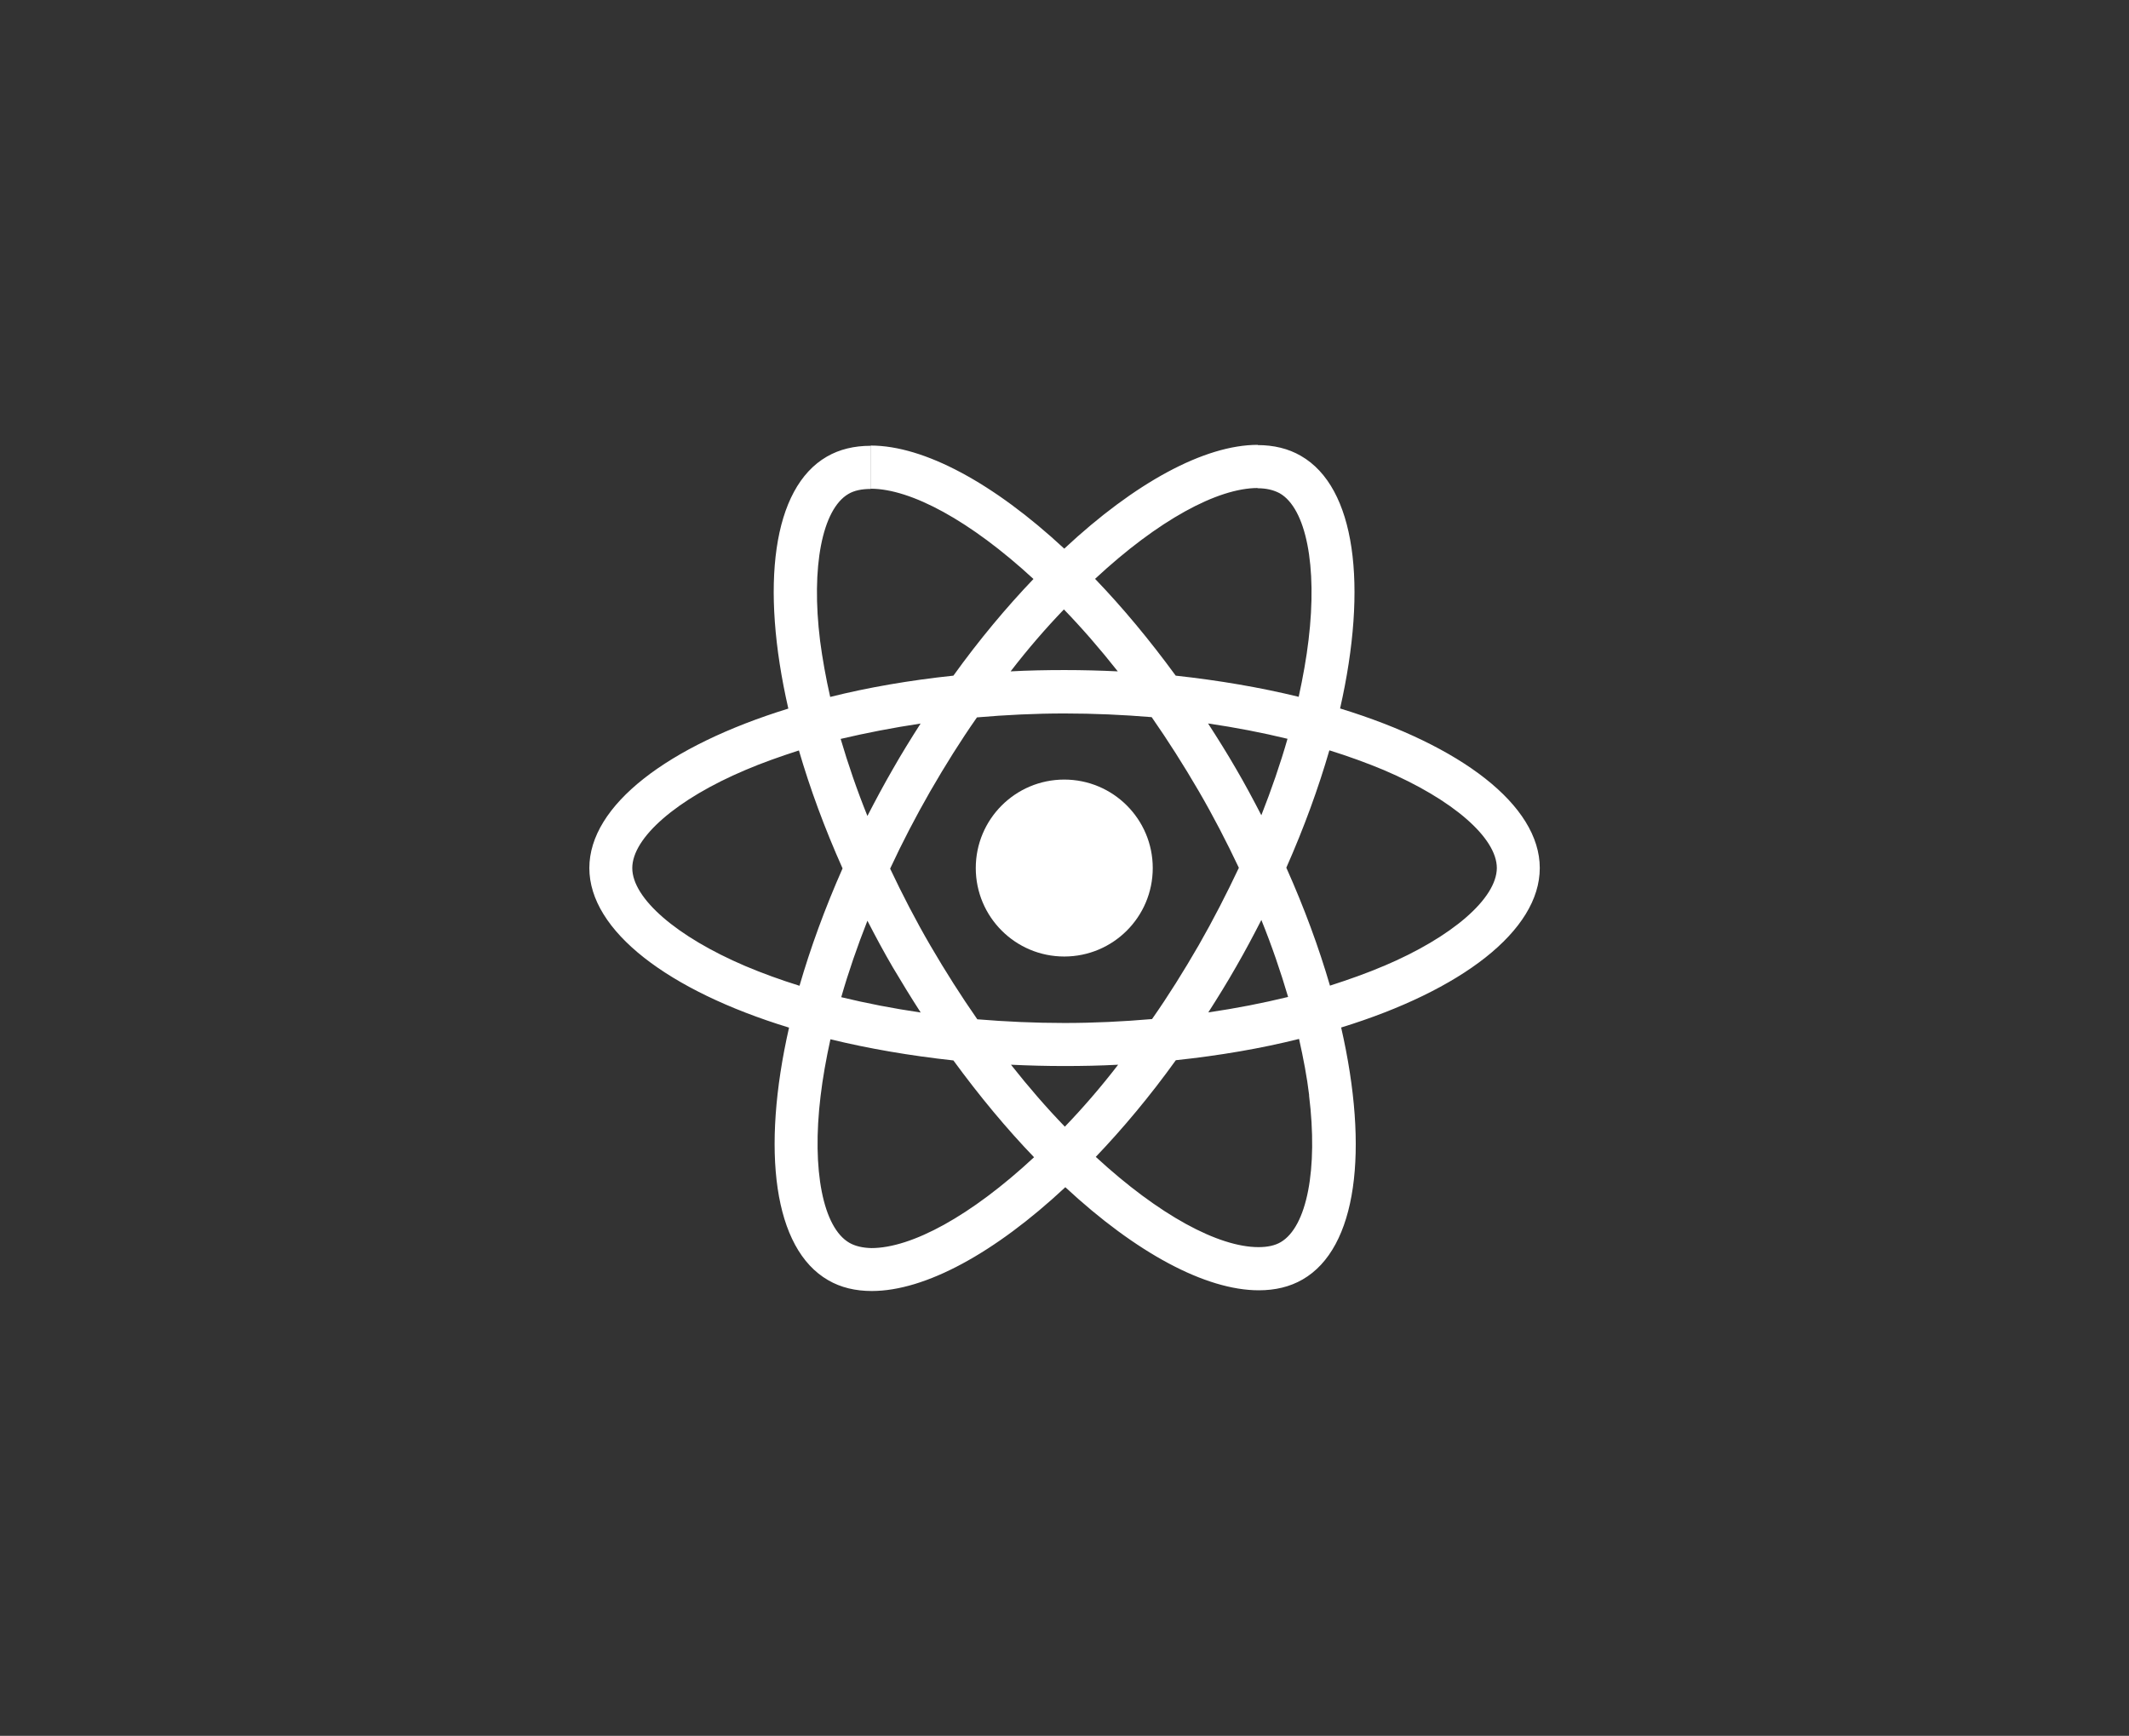 <?xml version="1.0" encoding="UTF-8"?>
<svg id="Capa_1" data-name="Capa 1" xmlns="http://www.w3.org/2000/svg" viewBox="0 0 179 145.98">
  <rect x="0" y="0" width="179" height="145.98" fill="#333333" stroke="none"/>
  <defs>
    <style>
      .cls-1 {
        fill: #fff;
      }
    </style>
  </defs>
  <path class="cls-1" d="M129.46,73c0-5.29-6.63-10.31-16.79-13.42,2.35-10.36,1.3-18.6-3.29-21.24-1.06-.62-2.3-.91-3.65-.91v3.63c.75,0,1.35.15,1.86.42,2.22,1.27,3.18,6.11,2.43,12.33-.18,1.53-.47,3.14-.83,4.79-3.19-.78-6.68-1.38-10.34-1.78-2.2-3.01-4.48-5.75-6.78-8.14,5.31-4.94,10.3-7.64,13.68-7.64v-3.63c-4.48,0-10.34,3.19-16.27,8.73-5.93-5.51-11.79-8.67-16.27-8.67v3.63c3.37,0,8.37,2.69,13.68,7.59-2.28,2.39-4.56,5.11-6.73,8.13-3.68.39-7.17.99-10.36,1.79-.37-1.63-.65-3.21-.85-4.72-.77-6.22.18-11.06,2.38-12.35.49-.29,1.12-.42,1.87-.42v-3.63c-1.37,0-2.61.29-3.68.91-4.58,2.64-5.6,10.87-3.24,21.19-10.13,3.13-16.73,8.13-16.73,13.41s6.63,10.31,16.79,13.42c-2.35,10.36-1.3,18.6,3.29,21.24,1.06.62,2.3.91,3.67.91,4.48,0,10.34-3.19,16.27-8.73,5.93,5.51,11.79,8.67,16.27,8.67,1.37,0,2.61-.29,3.68-.91,4.58-2.64,5.6-10.87,3.24-21.19,10.1-3.11,16.7-8.13,16.7-13.41h0ZM108.25,62.13c-.6,2.1-1.35,4.27-2.2,6.43-.67-1.3-1.37-2.61-2.13-3.91-.75-1.3-1.55-2.57-2.35-3.81,2.31.34,4.54.77,6.68,1.29h0ZM100.79,79.48c-1.27,2.2-2.57,4.28-3.93,6.22-2.43.21-4.89.33-7.36.33s-4.92-.11-7.33-.31c-1.35-1.94-2.67-4.01-3.94-6.19-1.24-2.13-2.36-4.3-3.39-6.48,1.01-2.18,2.15-4.37,3.37-6.5,1.27-2.2,2.57-4.28,3.93-6.22,2.43-.21,4.89-.33,7.36-.33s4.92.11,7.33.31c1.35,1.94,2.67,4.01,3.94,6.19,1.24,2.13,2.36,4.3,3.39,6.48-1.03,2.18-2.15,4.37-3.37,6.5h0ZM106.05,77.36c.88,2.18,1.63,4.37,2.25,6.48-2.13.52-4.38.96-6.71,1.3.8-1.25,1.6-2.54,2.35-3.86.75-1.3,1.45-2.62,2.12-3.93h0ZM89.53,94.75c-1.51-1.56-3.03-3.31-4.53-5.21,1.47.07,2.96.11,4.48.11s3.05-.03,4.53-.11c-1.47,1.91-2.98,3.65-4.48,5.21ZM77.41,85.15c-2.31-.34-4.54-.77-6.68-1.29.6-2.1,1.35-4.27,2.2-6.43.67,1.3,1.37,2.61,2.13,3.91.77,1.3,1.55,2.57,2.35,3.81ZM89.45,51.25c1.51,1.56,3.03,3.31,4.53,5.21-1.47-.07-2.96-.11-4.48-.11s-3.05.03-4.53.11c1.47-1.91,2.98-3.65,4.48-5.21ZM77.4,60.85c-.8,1.25-1.6,2.54-2.35,3.86-.75,1.3-1.45,2.61-2.12,3.91-.88-2.18-1.63-4.37-2.25-6.48,2.13-.5,4.38-.94,6.71-1.29h0ZM62.66,81.24c-5.77-2.46-9.5-5.69-9.5-8.24s3.73-5.8,9.5-8.24c1.4-.6,2.93-1.14,4.51-1.65.93,3.19,2.15,6.52,3.67,9.92-1.5,3.39-2.7,6.7-3.62,9.87-1.61-.5-3.14-1.06-4.56-1.66h0ZM71.42,104.52c-2.22-1.27-3.18-6.11-2.43-12.33.18-1.53.47-3.14.83-4.79,3.19.78,6.68,1.38,10.34,1.78,2.2,3.01,4.48,5.75,6.78,8.14-5.31,4.94-10.3,7.64-13.68,7.64-.73-.02-1.35-.16-1.84-.44h0ZM110.06,92.11c.77,6.22-.18,11.06-2.38,12.35-.49.29-1.12.42-1.87.42-3.37,0-8.37-2.69-13.68-7.59,2.28-2.39,4.56-5.11,6.73-8.13,3.68-.39,7.17-.99,10.36-1.79.37,1.65.67,3.23.85,4.74ZM116.33,81.24c-1.4.6-2.93,1.14-4.51,1.65-.93-3.19-2.15-6.52-3.67-9.92,1.5-3.39,2.7-6.7,3.62-9.87,1.61.5,3.14,1.06,4.58,1.66,5.77,2.46,9.5,5.69,9.5,8.24-.02,2.56-3.75,5.8-9.51,8.24h0Z"/>
  <circle class="cls-1" cx="89.48" cy="73" r="7.44"/>
</svg>